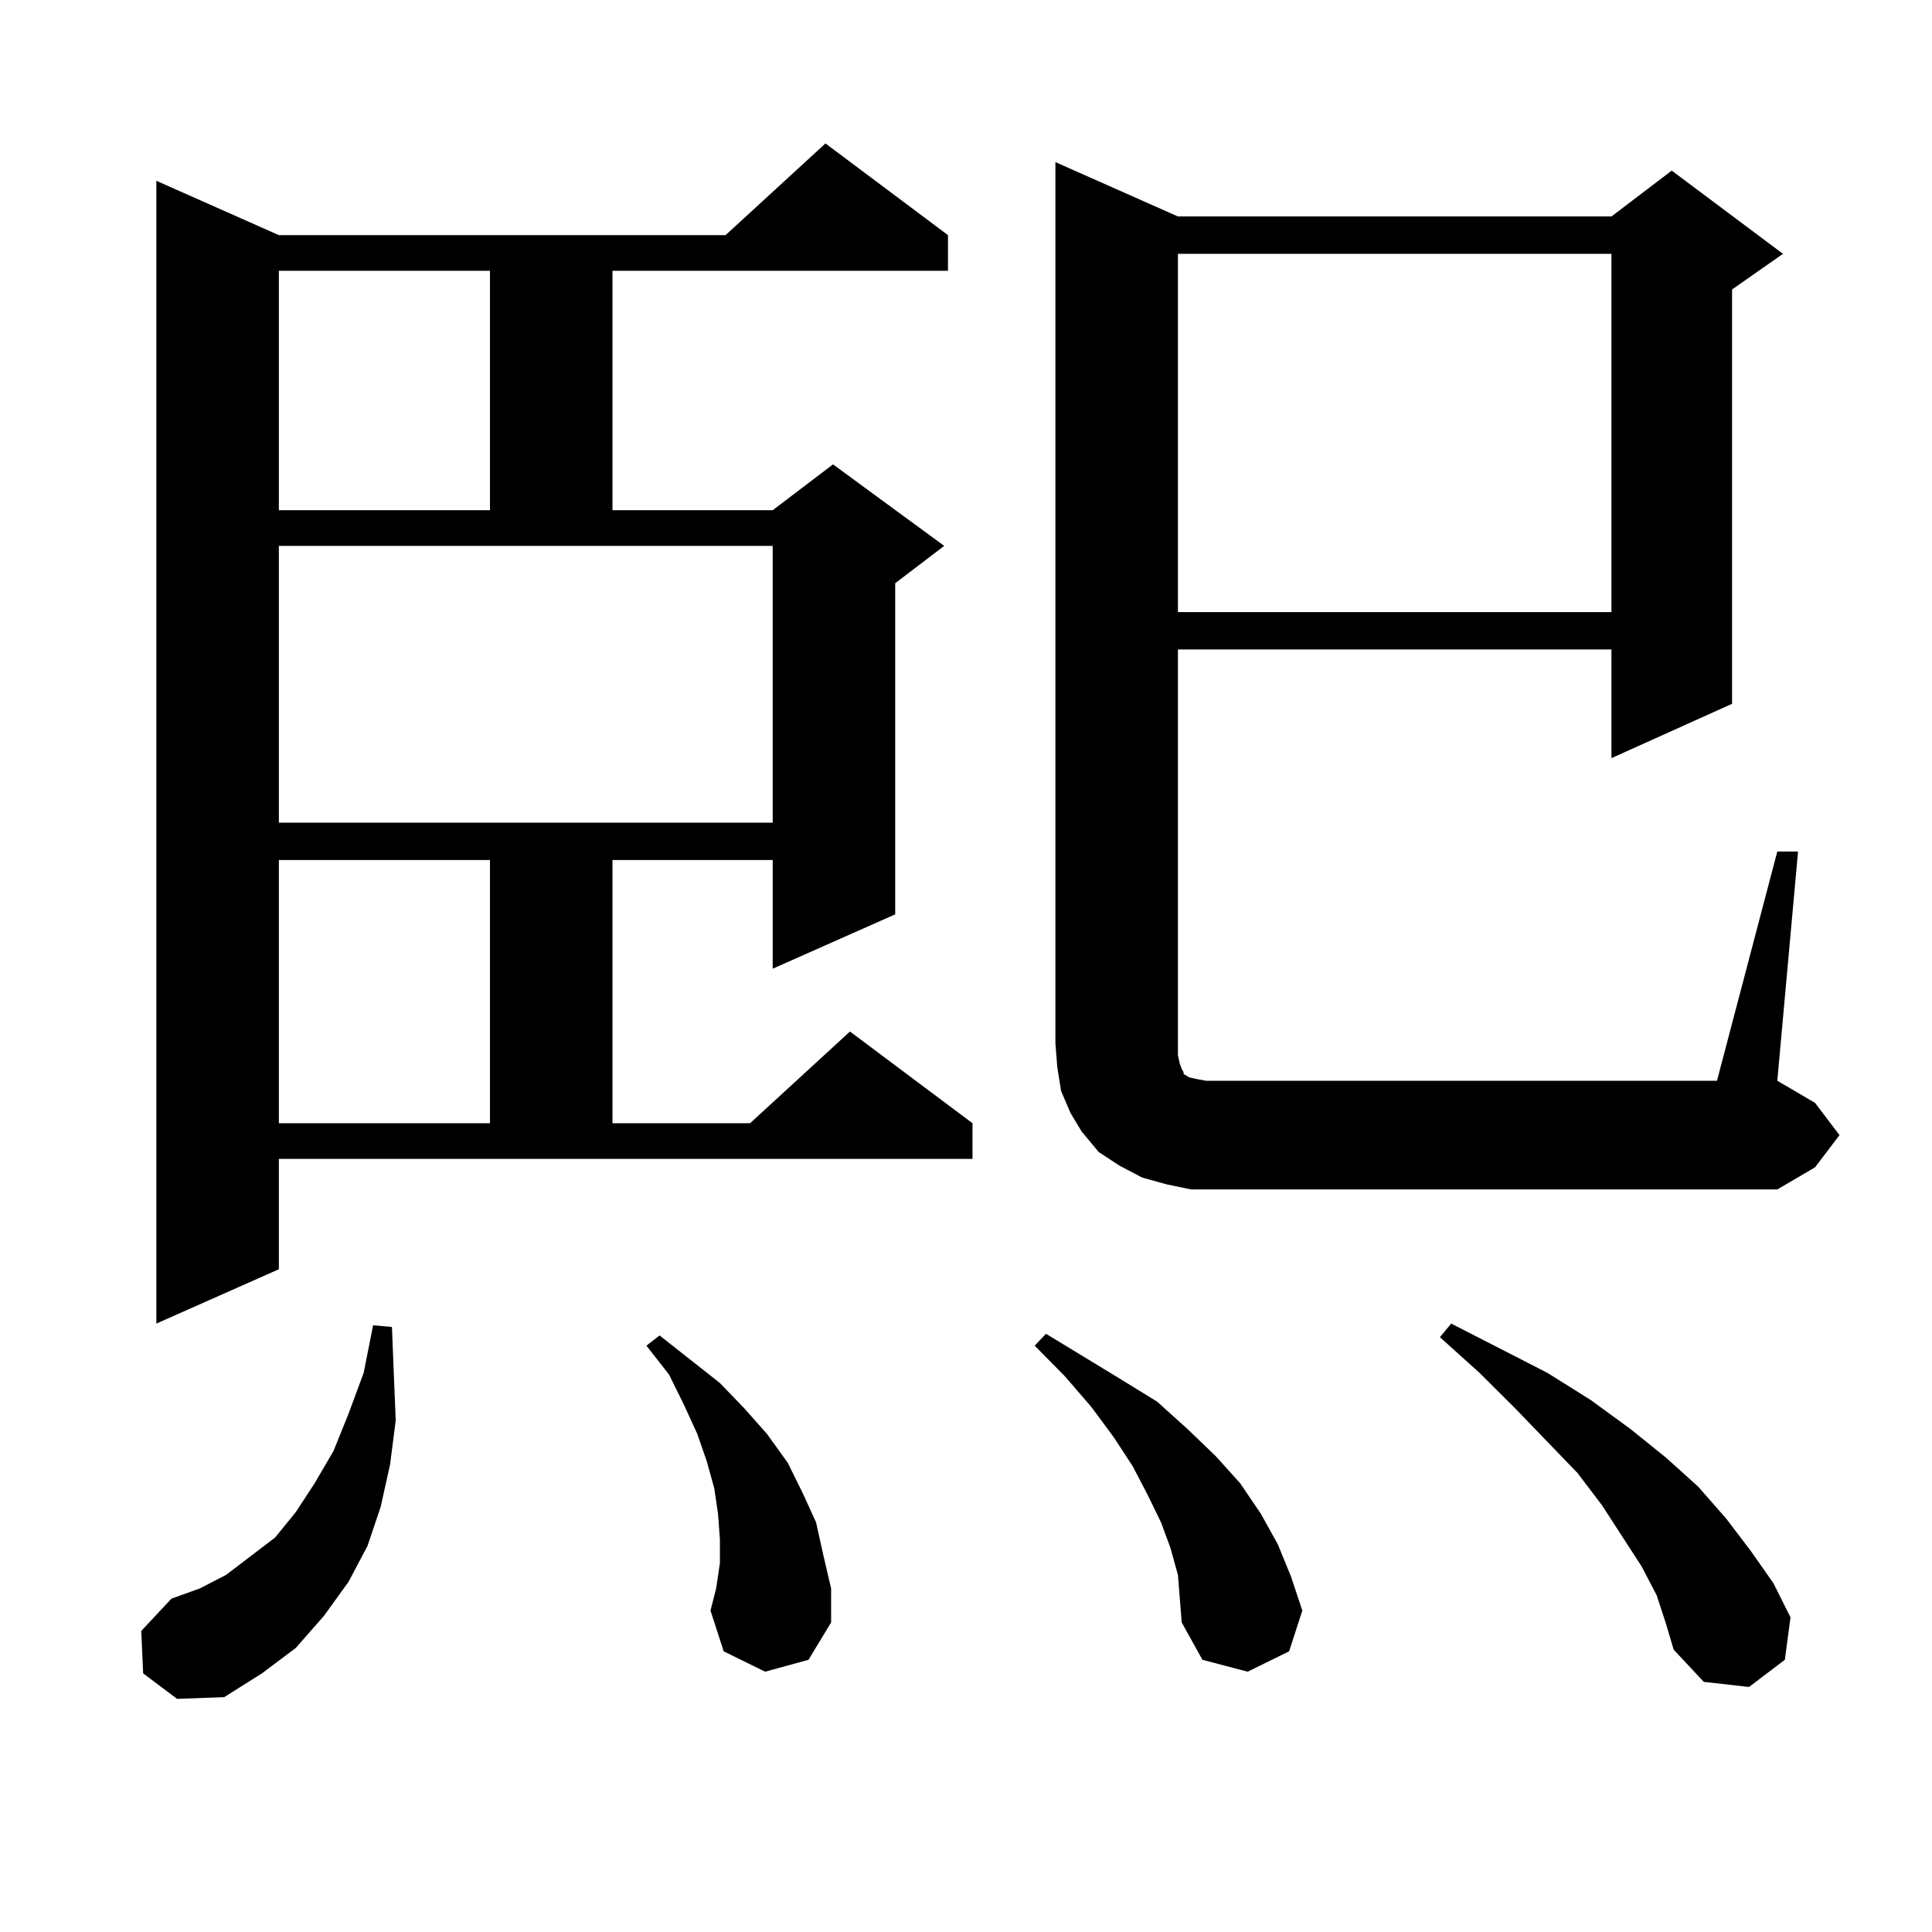 <?xml version="1.0" encoding="utf-8"?>
<!-- Generator: Adobe Illustrator 16.0.0, SVG Export Plug-In . SVG Version: 6.00 Build 0)  -->
<!DOCTYPE svg PUBLIC "-//W3C//DTD SVG 1.1//EN" "http://www.w3.org/Graphics/SVG/1.1/DTD/svg11.dtd">
<svg version="1.1" id="图层_1" xmlns="http://www.w3.org/2000/svg" xmlns:xlink="http://www.w3.org/1999/xlink" x="0px" y="0px"
	 width="1000px" height="1000px" viewBox="0 0 1000 1000" enable-background="new 0 0 1000 1000" xml:space="preserve">
<path d="M74.096,866.141l-0.976-21.973l15.609-16.699l14.634-5.273l13.658-7.031l12.683-9.668l12.683-9.668l10.731-13.184
	l9.756-14.941l9.756-16.699l7.805-19.336l7.805-21.094l4.878-24.609l9.756,0.879l0.976,24.609l0.976,23.73l-2.927,22.852
	l-4.878,21.973l-6.829,20.215l-9.756,18.457l-12.683,17.578l-14.634,16.699l-17.561,13.184l-19.512,12.305l-24.39,0.879
	L74.096,866.141z M144.338,656.961l-63.413,28.125V93.582l63.413,28.125h231.214l51.706-47.461l63.413,47.461v18.457H317.017V264.09
	h82.925l31.219-23.73l57.56,42.188l-25.365,19.336V473.27l-63.413,28.125v-56.25h-82.925v136.23h71.218l51.706-47.461l63.413,47.461
	v18.457H144.338V656.961z M144.338,140.164V264.09h109.266V140.164H144.338z M144.338,425.809h255.604V282.547H144.338V425.809z
	 M144.338,445.145v136.23h109.266v-136.23H144.338z M396.039,865.262l-21.463-10.547l-6.829-21.094l2.927-11.426l1.951-13.184
	v-12.305l-0.976-13.184l-1.951-13.184l-3.902-14.063l-4.878-14.063l-6.829-14.941l-7.805-15.82l-11.707-14.941l6.829-5.273
	l31.219,24.609l12.683,13.184l11.707,13.184l10.731,14.941l7.805,15.82l6.829,14.941l3.902,17.578l3.902,16.699v17.578
	l-11.707,19.336L396.039,865.262z M609.692,815.164l-3.902-14.063l-4.878-13.184l-6.829-14.063l-7.805-14.941l-9.756-14.941
	l-11.707-15.82l-13.658-15.82l-15.609-15.82l5.854-6.152l39.023,23.73l18.536,11.426l15.609,14.063l14.634,14.063l12.683,14.063
	l10.731,15.82l8.78,15.82l6.829,16.699l5.854,17.578l-6.829,21.094l-21.463,10.547l-23.414-6.152l-10.731-19.336l-0.976-12.305
	L609.692,815.164z M919.929,440.75h10.731l-10.731,118.652l19.512,11.426l12.683,16.699l-12.683,16.699l-19.512,11.426H630.18
	h-13.658l-12.683-2.637l-12.683-3.516l-11.707-6.152l-10.731-7.031l-8.78-10.547l-5.854-9.668l-4.878-11.426l-1.951-12.305
	l-0.976-12.305V83.914l63.413,28.125h224.385l31.219-23.73l57.56,43.066l-26.341,18.457v214.453l-62.438,28.125v-56.25H609.692
	v203.906v6.152l0.976,4.395l0.976,2.637l0.976,1.758v0.879l2.927,1.758l3.902,0.879l4.878,0.879H888.71L919.929,440.75z
	 M609.692,131.375v185.449h224.385V131.375H609.692z M857.491,825.711l-7.805-14.941l-20.487-31.641l-12.683-16.699l-32.194-33.398
	l-18.536-18.457l-20.487-18.457l5.854-7.031l49.755,25.488l22.438,14.063l20.487,14.941l18.536,14.941l16.585,14.941l14.634,16.699
	l12.683,16.699l11.707,16.699l8.78,17.578l-2.927,21.973l-18.536,14.063l-23.414-2.637l-15.609-16.699l-3.902-13.184
	L857.491,825.711z"/>
</svg>
